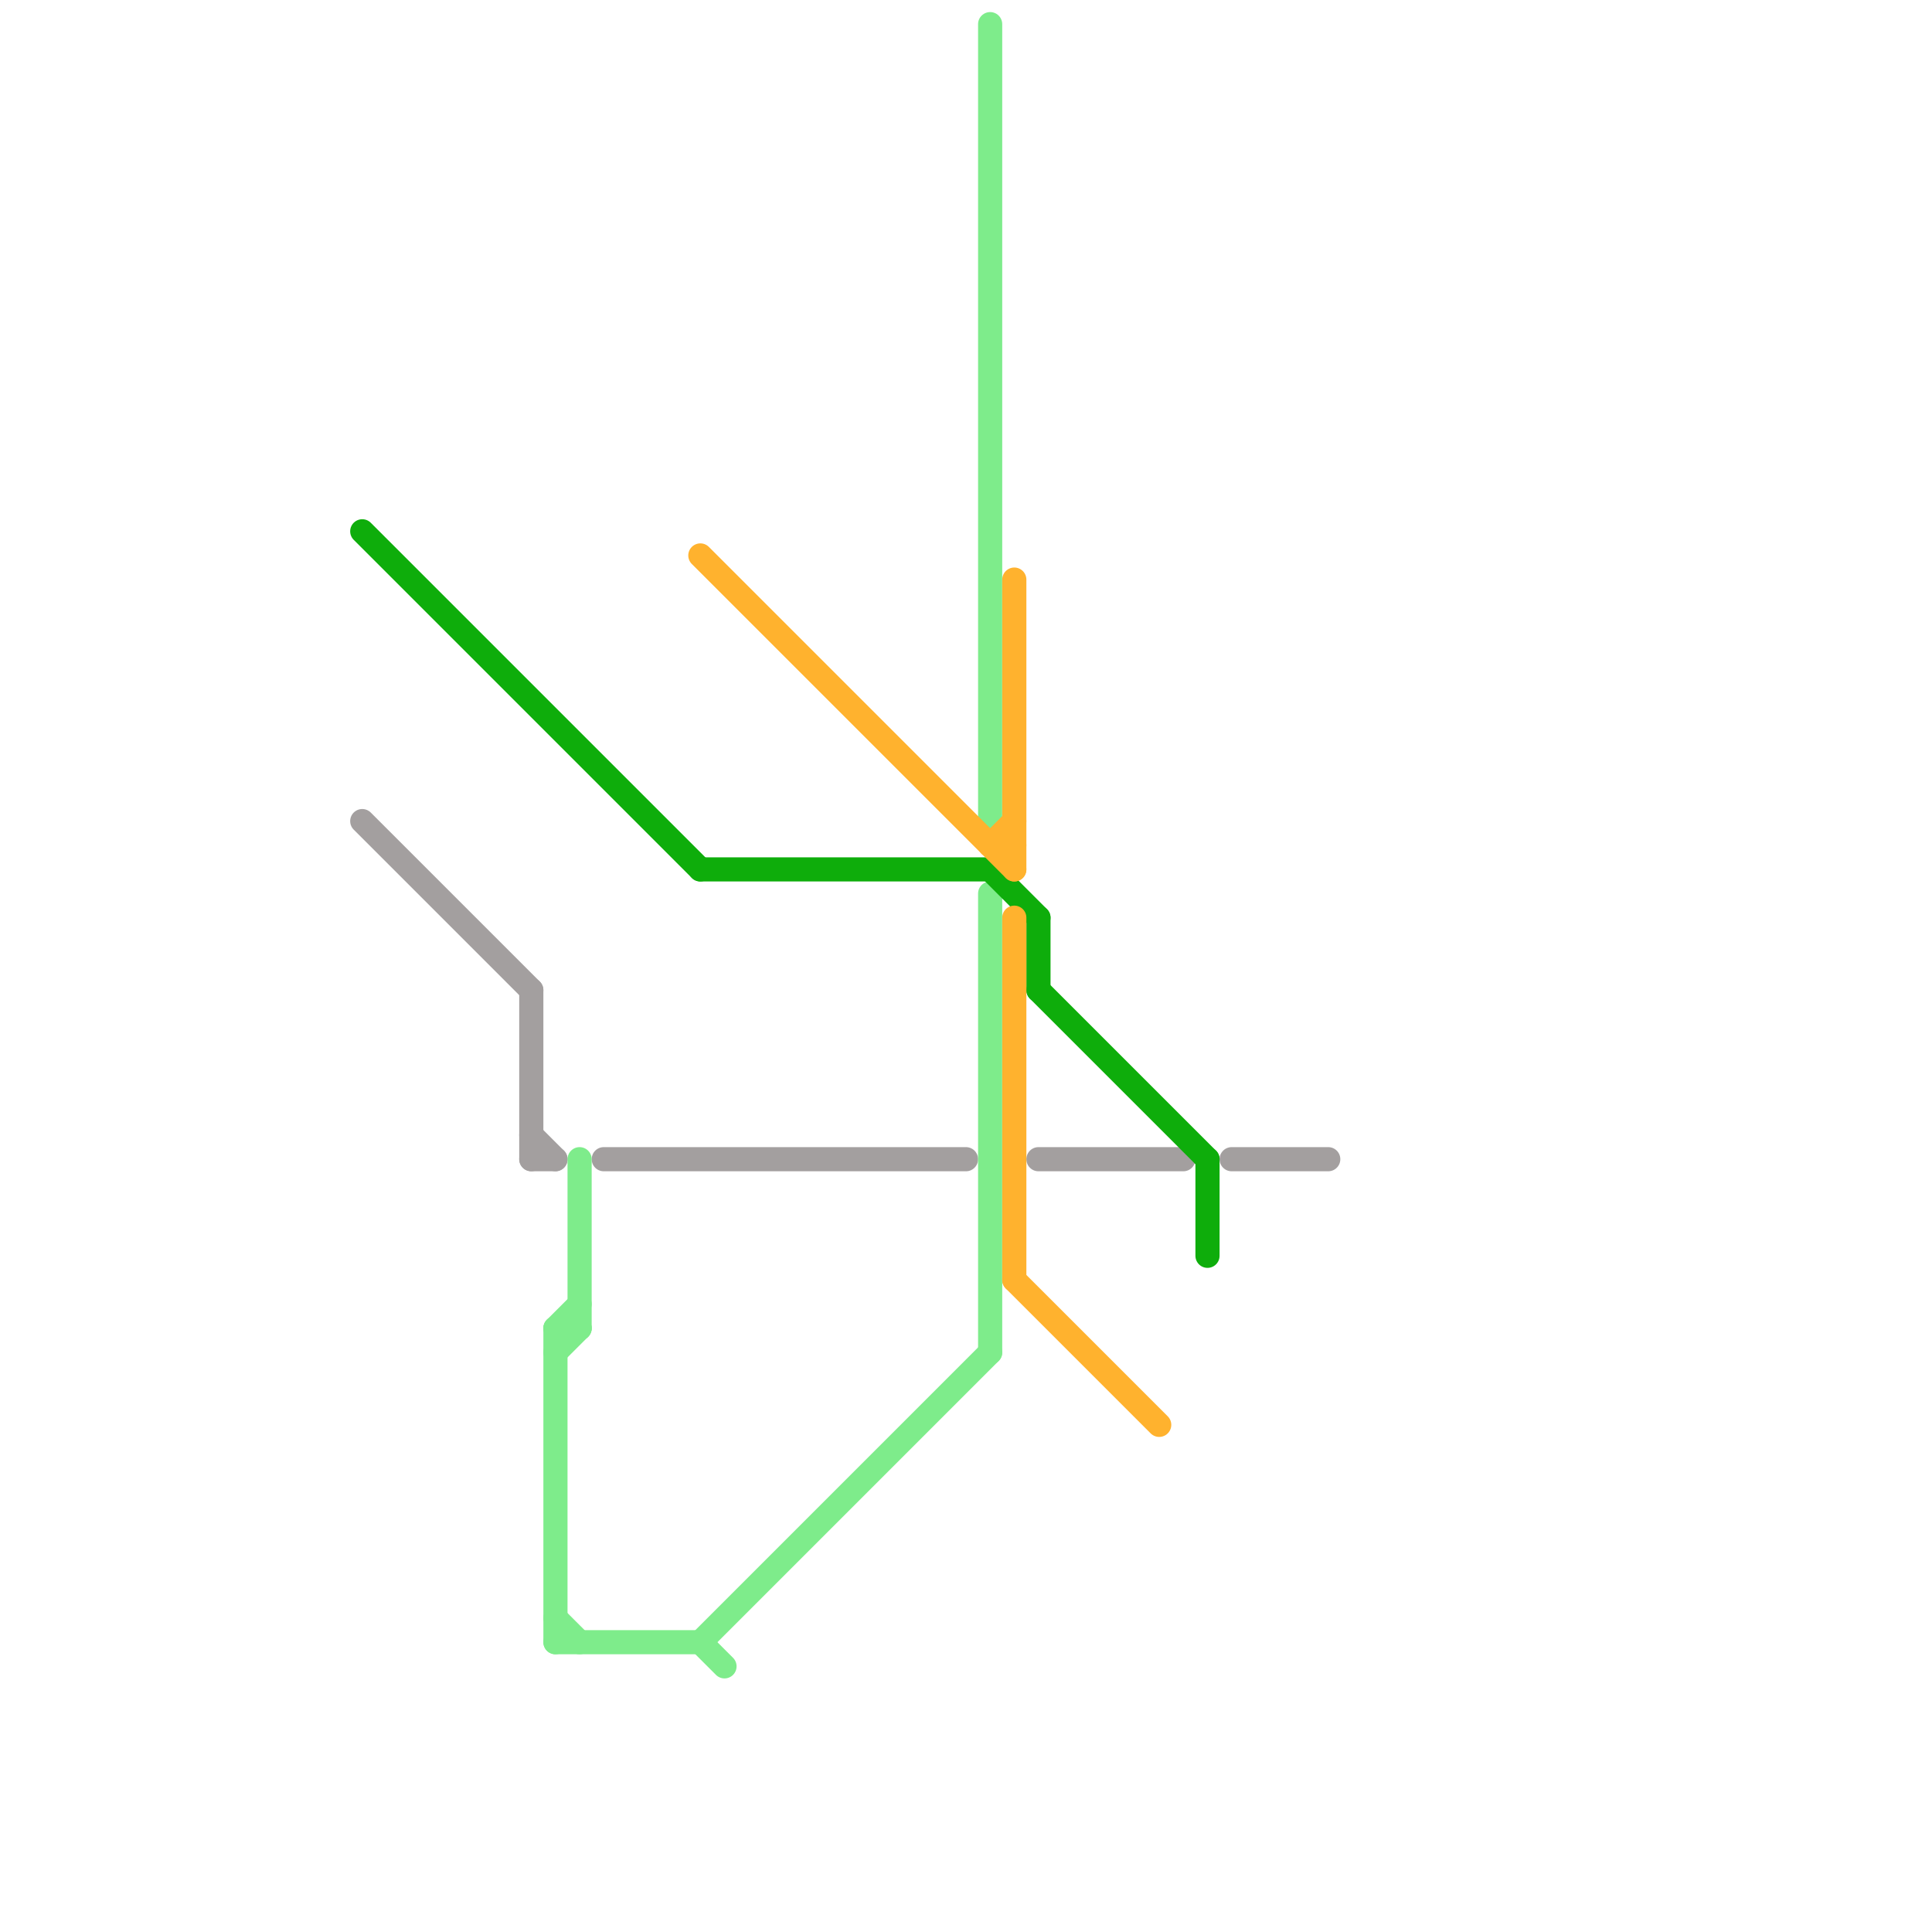 
<svg version="1.1" xmlns="http://www.w3.org/2000/svg" viewBox="0 0 80 80">
<style>text { font: 1px Helvetica; font-weight: 600; white-space: pre; dominant-baseline: central; } line { stroke-width: 1; fill: none; stroke-linecap: round; stroke-linejoin: round; } .c0 { stroke: #a39f9f } .c1 { stroke: #7eec8b } .c2 { stroke: #0ead0b } .c3 { stroke: #ffb22e }</style><defs><g id="wm-xf"><circle r="1.2" fill="#000"/><circle r="0.9" fill="#fff"/><circle r="0.6" fill="#000"/><circle r="0.3" fill="#fff"/></g><g id="wm"><circle r="0.6" fill="#000"/><circle r="0.3" fill="#fff"/></g></defs><line class="c0" x1="22" y1="48" x2="23" y2="48"/><line class="c0" x1="22" y1="41" x2="22" y2="48"/><line class="c0" x1="43" y1="48" x2="49" y2="48"/><line class="c0" x1="22" y1="47" x2="23" y2="48"/><line class="c0" x1="51" y1="48" x2="55" y2="48"/><line class="c0" x1="25" y1="48" x2="40" y2="48"/><line class="c0" x1="15" y1="34" x2="22" y2="41"/><line class="c1" x1="23" y1="68" x2="29" y2="68"/><line class="c1" x1="41" y1="37" x2="41" y2="56"/><line class="c1" x1="23" y1="55" x2="23" y2="68"/><line class="c1" x1="23" y1="55" x2="24" y2="54"/><line class="c1" x1="23" y1="56" x2="24" y2="55"/><line class="c1" x1="41" y1="1" x2="41" y2="34"/><line class="c1" x1="29" y1="68" x2="30" y2="69"/><line class="c1" x1="29" y1="68" x2="41" y2="56"/><line class="c1" x1="23" y1="55" x2="24" y2="55"/><line class="c1" x1="23" y1="67" x2="24" y2="68"/><line class="c1" x1="24" y1="48" x2="24" y2="55"/><line class="c2" x1="43" y1="41" x2="50" y2="48"/><line class="c2" x1="43" y1="38" x2="43" y2="41"/><line class="c2" x1="15" y1="22" x2="29" y2="36"/><line class="c2" x1="41" y1="36" x2="43" y2="38"/><line class="c2" x1="50" y1="48" x2="50" y2="52"/><line class="c2" x1="29" y1="36" x2="41" y2="36"/><line class="c3" x1="42" y1="53" x2="48" y2="59"/><line class="c3" x1="41" y1="35" x2="42" y2="34"/><line class="c3" x1="42" y1="38" x2="42" y2="53"/><line class="c3" x1="41" y1="35" x2="42" y2="35"/><line class="c3" x1="29" y1="23" x2="42" y2="36"/><line class="c3" x1="42" y1="24" x2="42" y2="36"/>
</svg>
